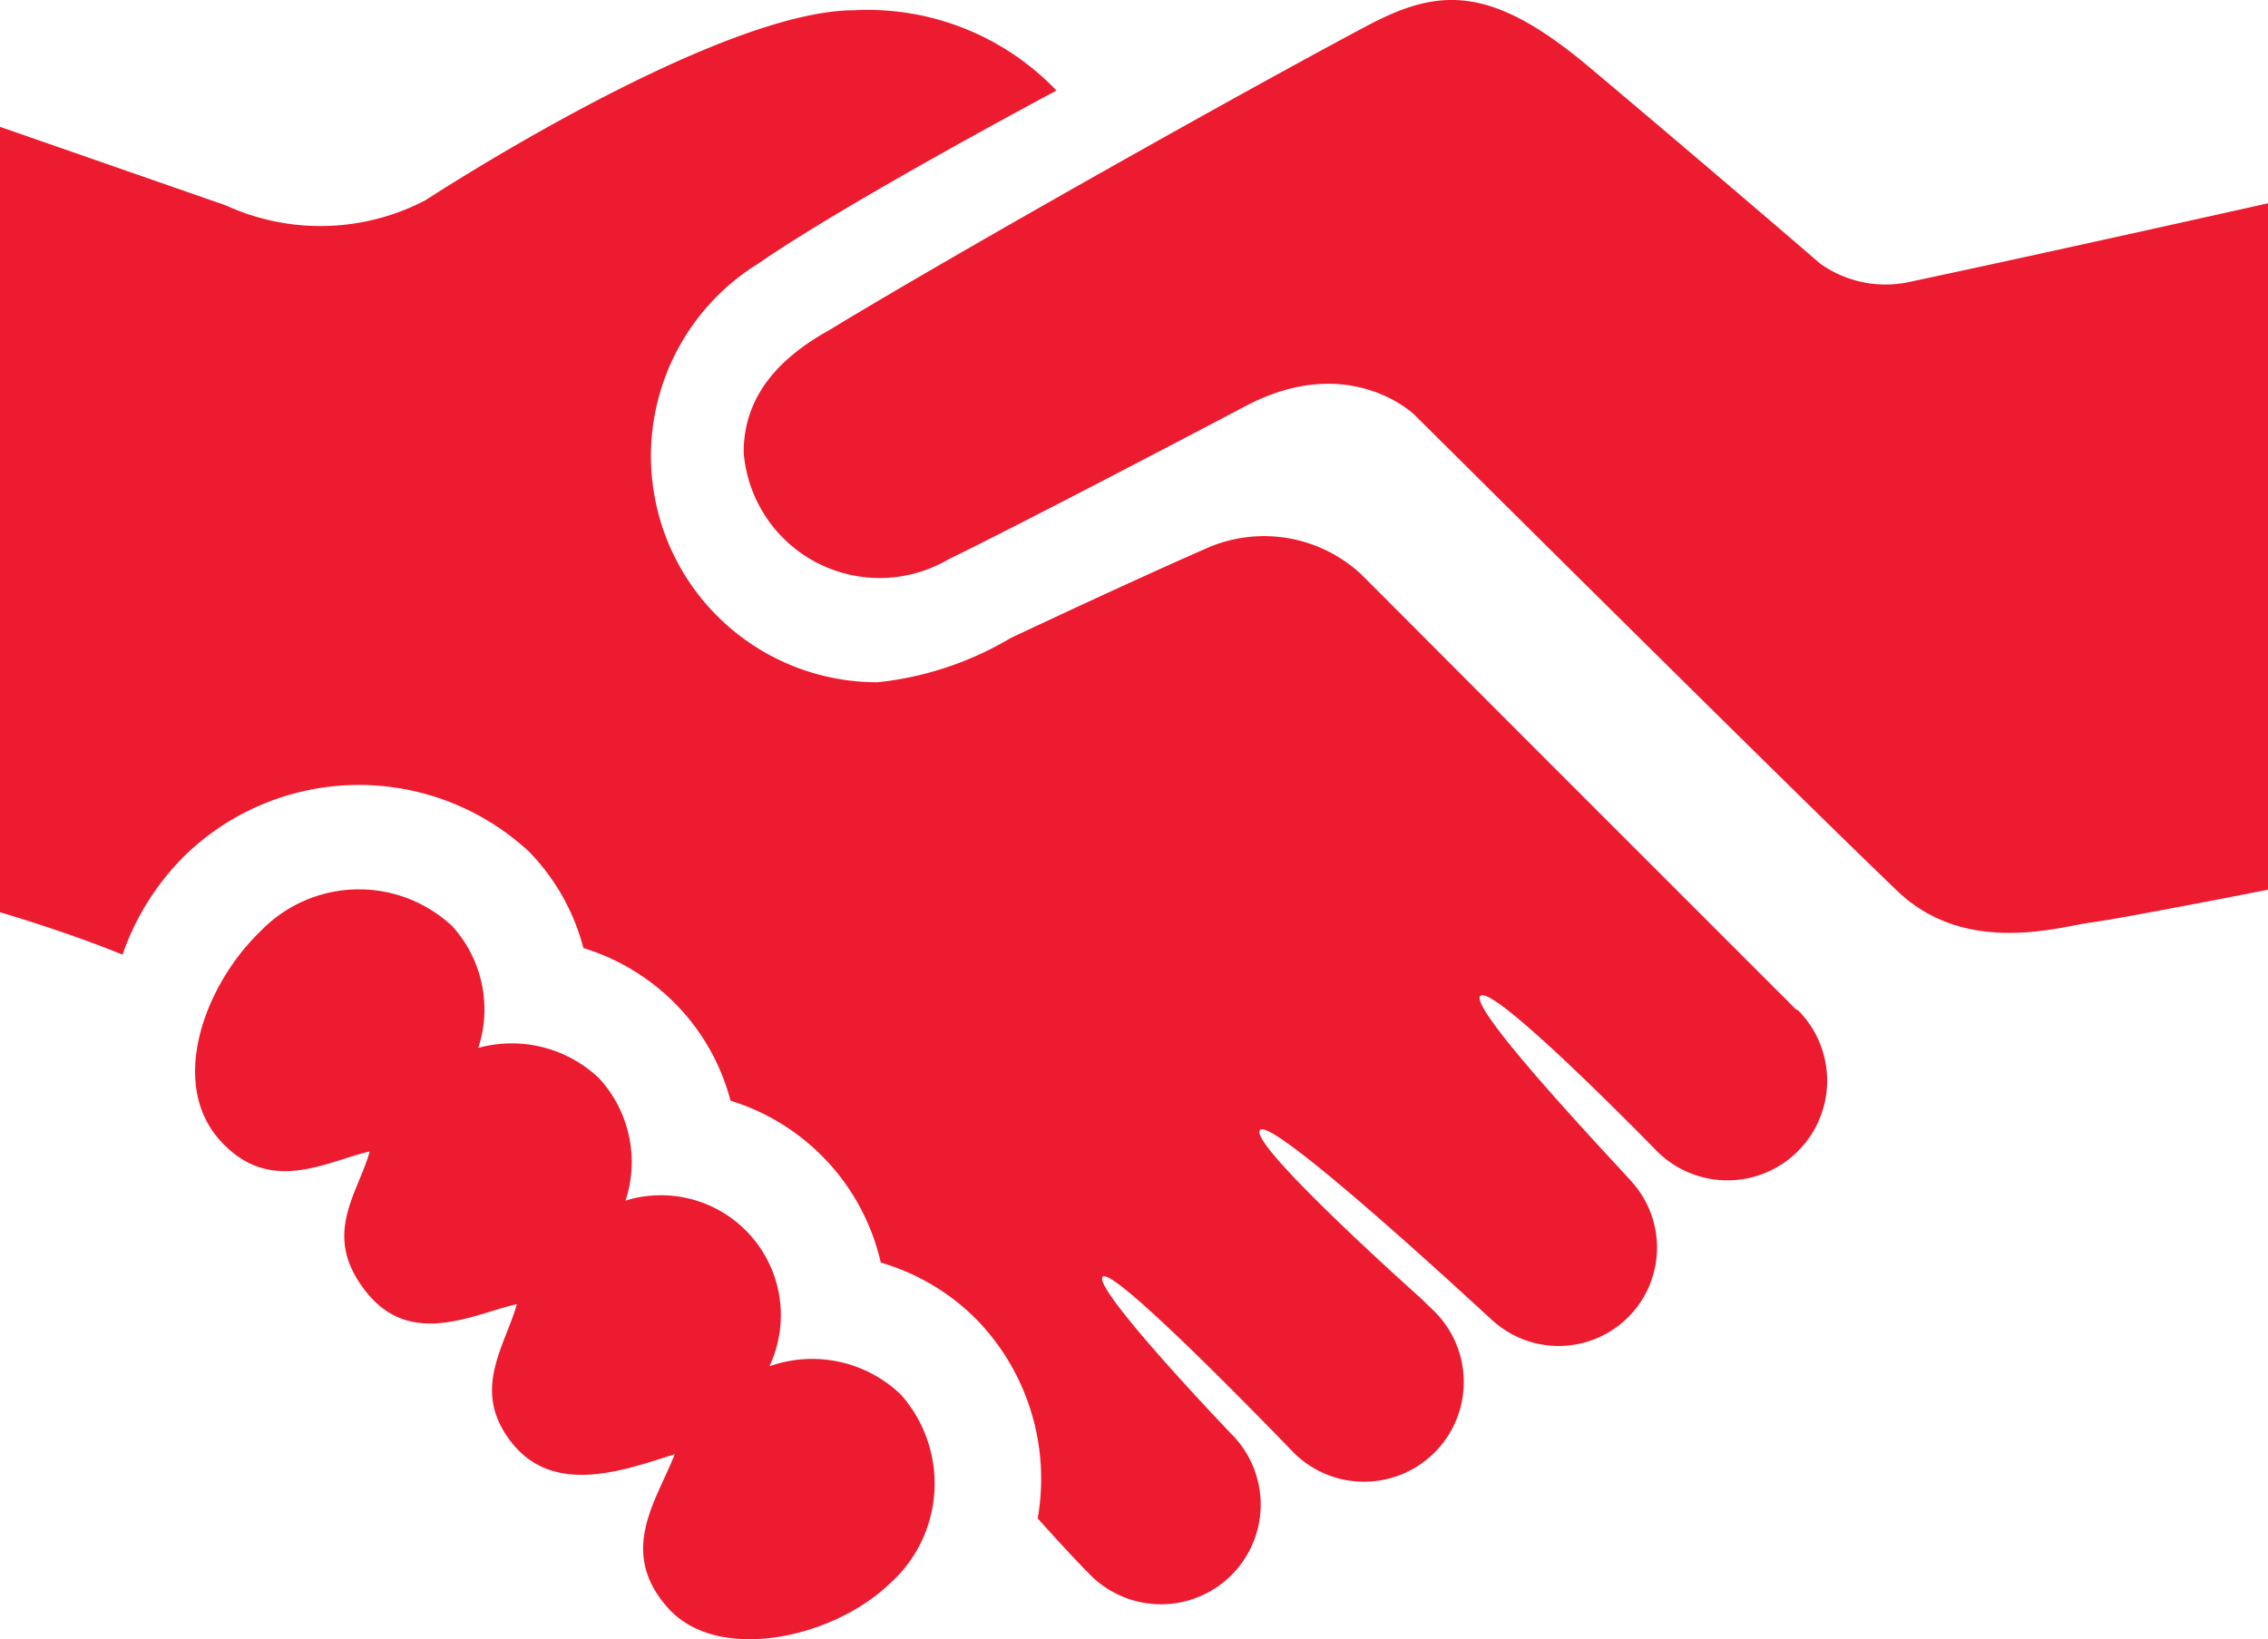 <svg xmlns="http://www.w3.org/2000/svg" width="69.161" height="50" viewBox="0 0 69.161 50">
  <g id="partner" transform="translate(0 -68.657)">
    <path id="Path_70" data-name="Path 70" d="M69.161,74.857V95.793s-4.481.883-5.4,1-3.812,1.05-5.907-.965C54.618,92.73,43.135,81.31,43.135,81.31s-1.98-1.943-5.159-.264c-2.918,1.538-7.244,3.792-9.051,4.67a4.158,4.158,0,0,1-6.247-3.264c0-1.7,1.063-2.861,2.584-3.712,4.12-2.5,12.8-7.372,16.42-9.293,2.2-1.169,3.782-1.269,6.8,1.273C52.2,73.847,55.509,76.7,55.509,76.7a3.437,3.437,0,0,0,2.8.538C62.534,76.342,69.161,74.857,69.161,74.857Zm-45.7,35.474a3.657,3.657,0,0,0-4.386-5.056,3.772,3.772,0,0,0-.8-3.724,3.859,3.859,0,0,0-3.69-.933,3.769,3.769,0,0,0-.8-3.719,4.167,4.167,0,0,0-5.834.153c-1.706,1.637-2.8,4.6-1.276,6.347s3.266.68,4.6.377c-.37,1.321-1.48,2.549-.113,4.278s3.266.68,4.6.38c-.372,1.316-1.433,2.668-.119,4.271s3.5.751,4.932.306c-.554,1.423-1.738,2.957-.216,4.677s5.032.93,6.748-.707a4.091,4.091,0,0,0,.37-5.783A3.9,3.9,0,0,0,23.457,110.331ZM54.763,99.439c-12.4-12.4-6.569-6.567-13.244-13.256a4.348,4.348,0,0,0-4.65-.837c-1.856.813-4.245,1.922-6.043,2.768a9.972,9.972,0,0,1-4.065,1.352A6.9,6.9,0,0,1,23.117,76.7c2.756-1.907,9.1-5.281,9.1-5.281a7.963,7.963,0,0,0-6.166-2.449c-4.232,0-13.075,5.793-13.075,5.793a6.911,6.911,0,0,1-6.084.16L0,72.525V96.481s1.968.57,3.736,1.292a7.878,7.878,0,0,1,1.938-3.059,7.626,7.626,0,0,1,10.465-.075,6.6,6.6,0,0,1,1.652,2.934A6.683,6.683,0,0,1,20.623,99.3a6.59,6.59,0,0,1,1.654,2.928,6.738,6.738,0,0,1,4.582,4.938,6.78,6.78,0,0,1,2.955,1.771,6.971,6.971,0,0,1,1.828,6.039.011.011,0,0,1,.011,0c.026.034.994,1.113,1.6,1.721a3.04,3.04,0,1,0,4.3-4.3c-.042-.042-4.266-4.46-3.926-4.8s5.719,5.259,5.819,5.362a3.038,3.038,0,1,0,4.3-4.3c-.058-.055-.3-.287-.39-.38,0,0-5.335-4.753-4.929-5.159s7.038,5.776,7.049,5.776a3,3,0,0,0,4.323-4.149c-.021-.063-5.051-5.32-4.658-5.715s5.375,4.724,5.386,4.735a3.04,3.04,0,0,0,4.3-4.3C54.8,99.46,54.779,99.449,54.763,99.439Z" fill="#ed1b2f"/>
  </g>
</svg>
